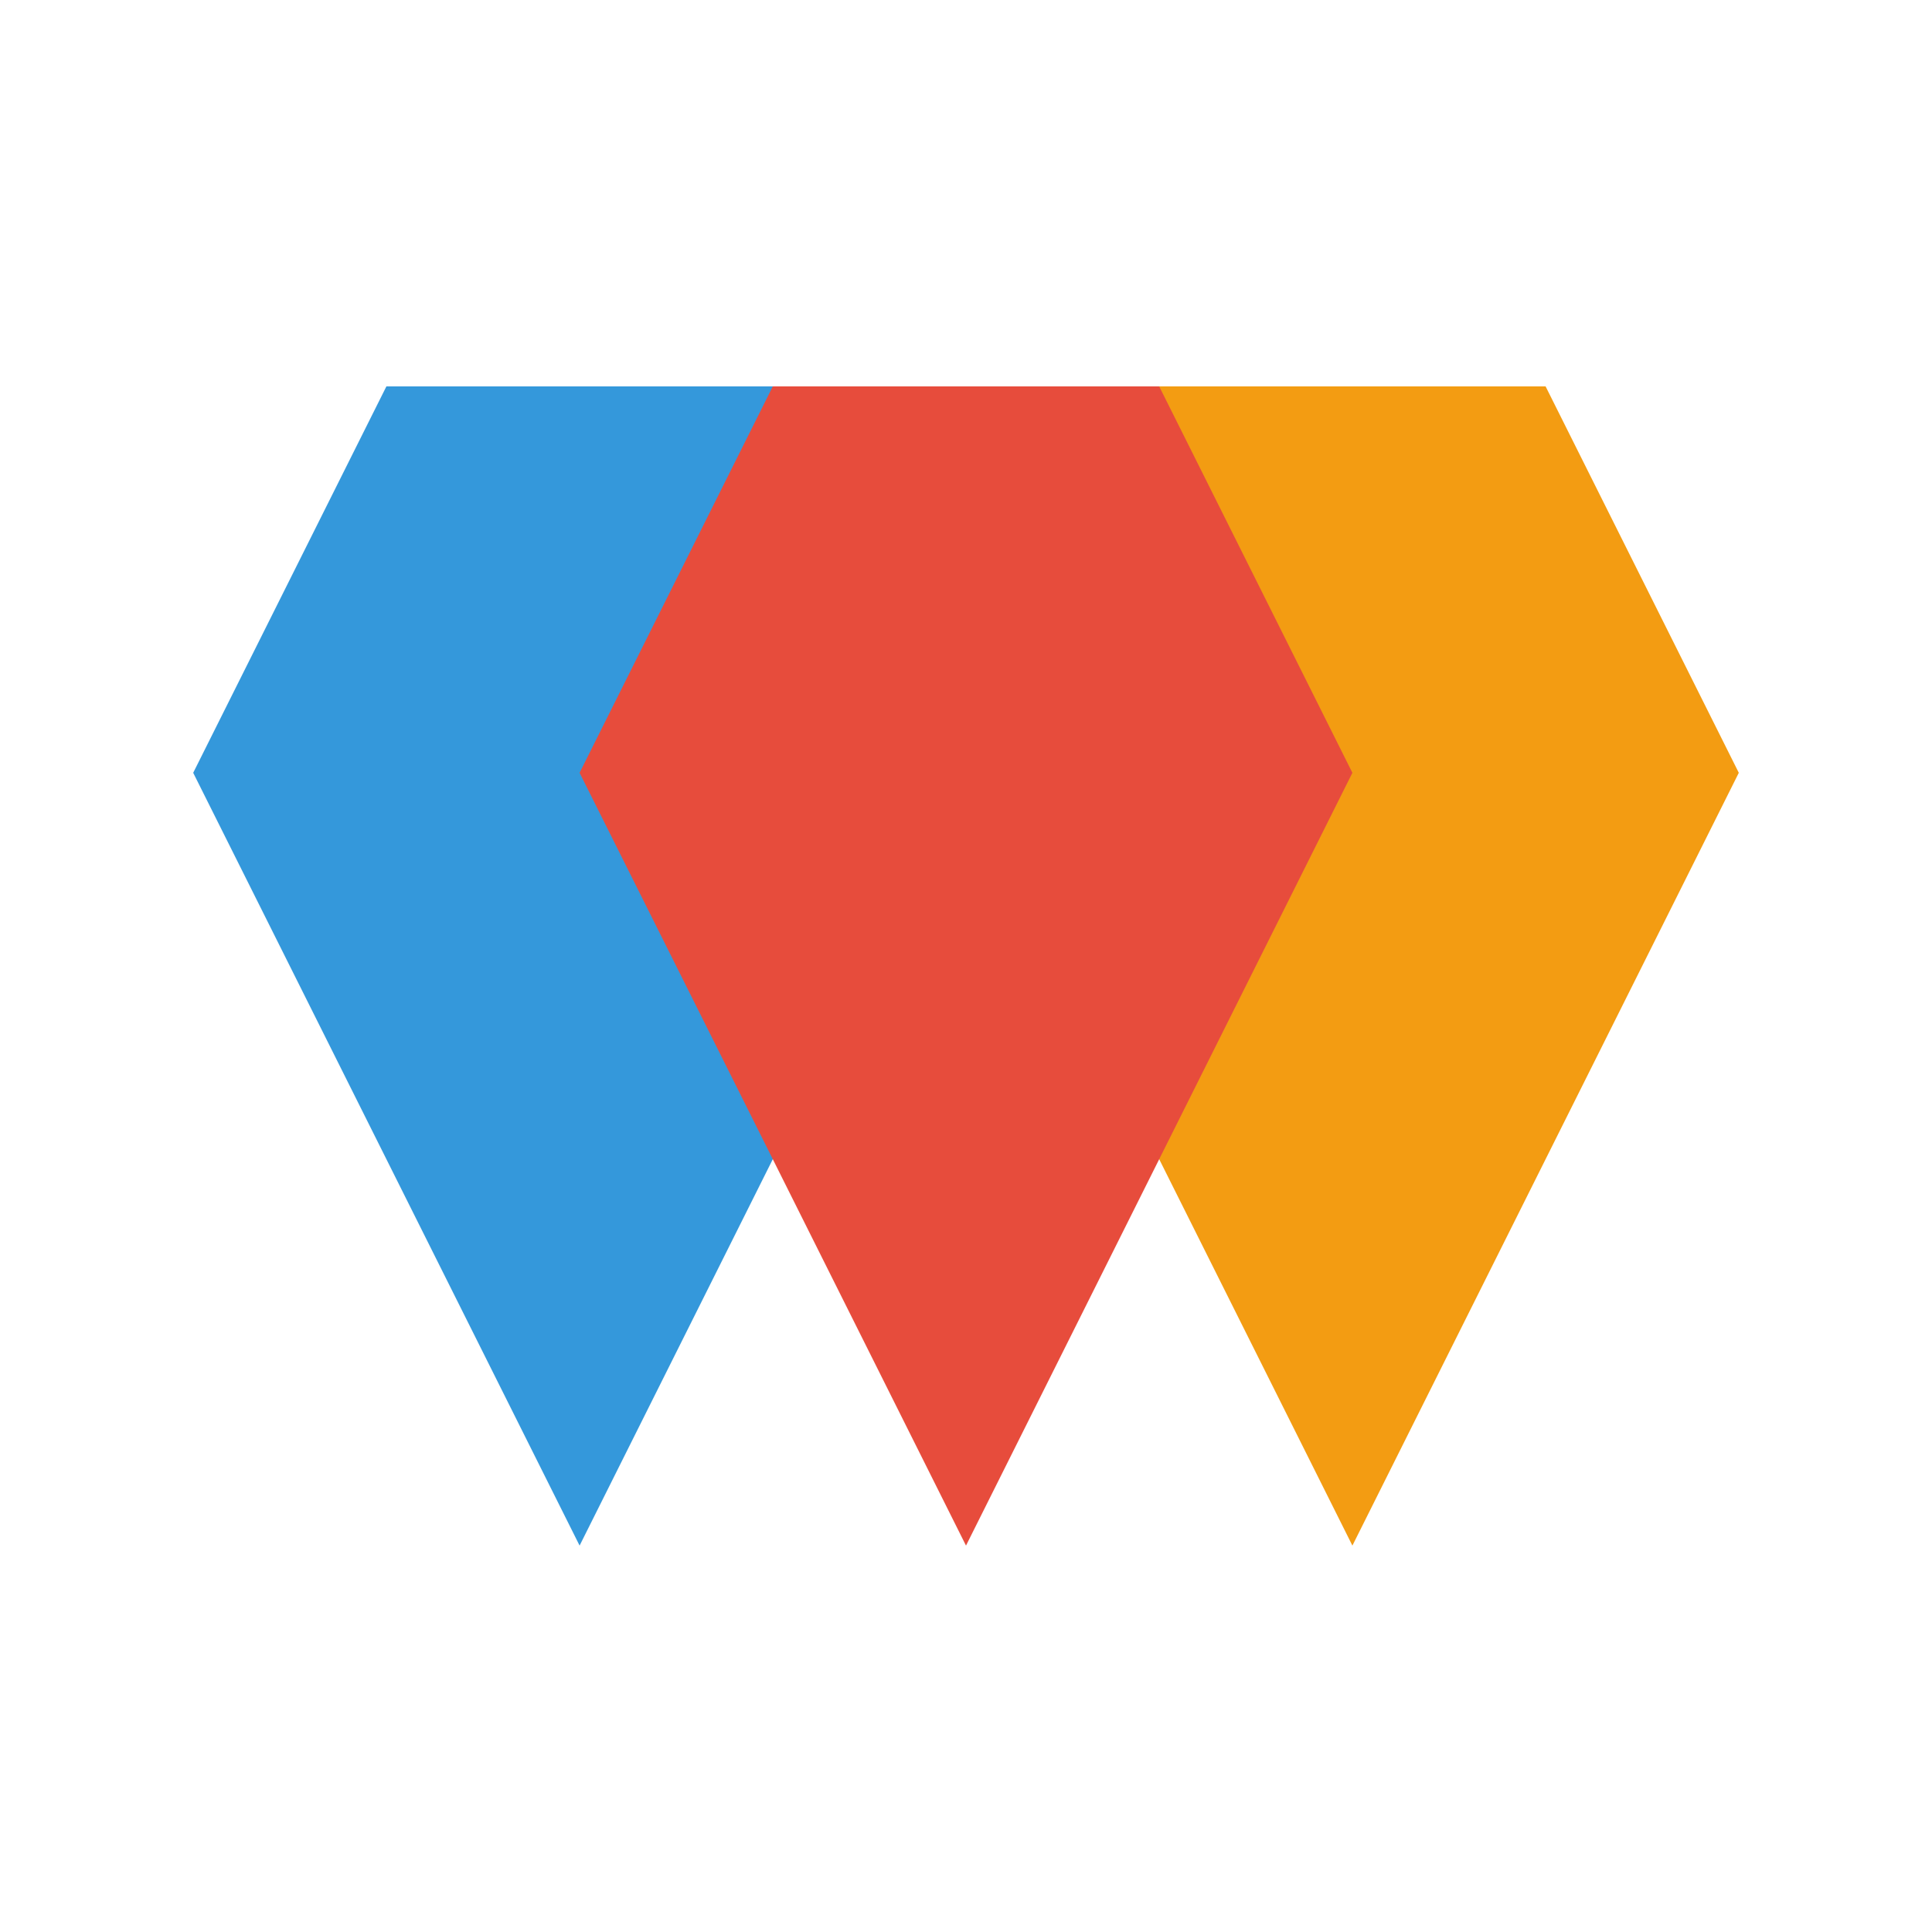 <svg xmlns="http://www.w3.org/2000/svg" viewBox="0 0 100 100" width="100" height="100">
  <path d="M20,20 L40,20 L50,40 L30,80 L10,40 Z" fill="#3498db"/>
  <path d="M60,20 L80,20 L90,40 L70,80 L50,40 Z" fill="#f39c12"/>
  <path d="M40,20 L60,20 L70,40 L50,80 L30,40 Z" fill="#e74c3c"/>
</svg>